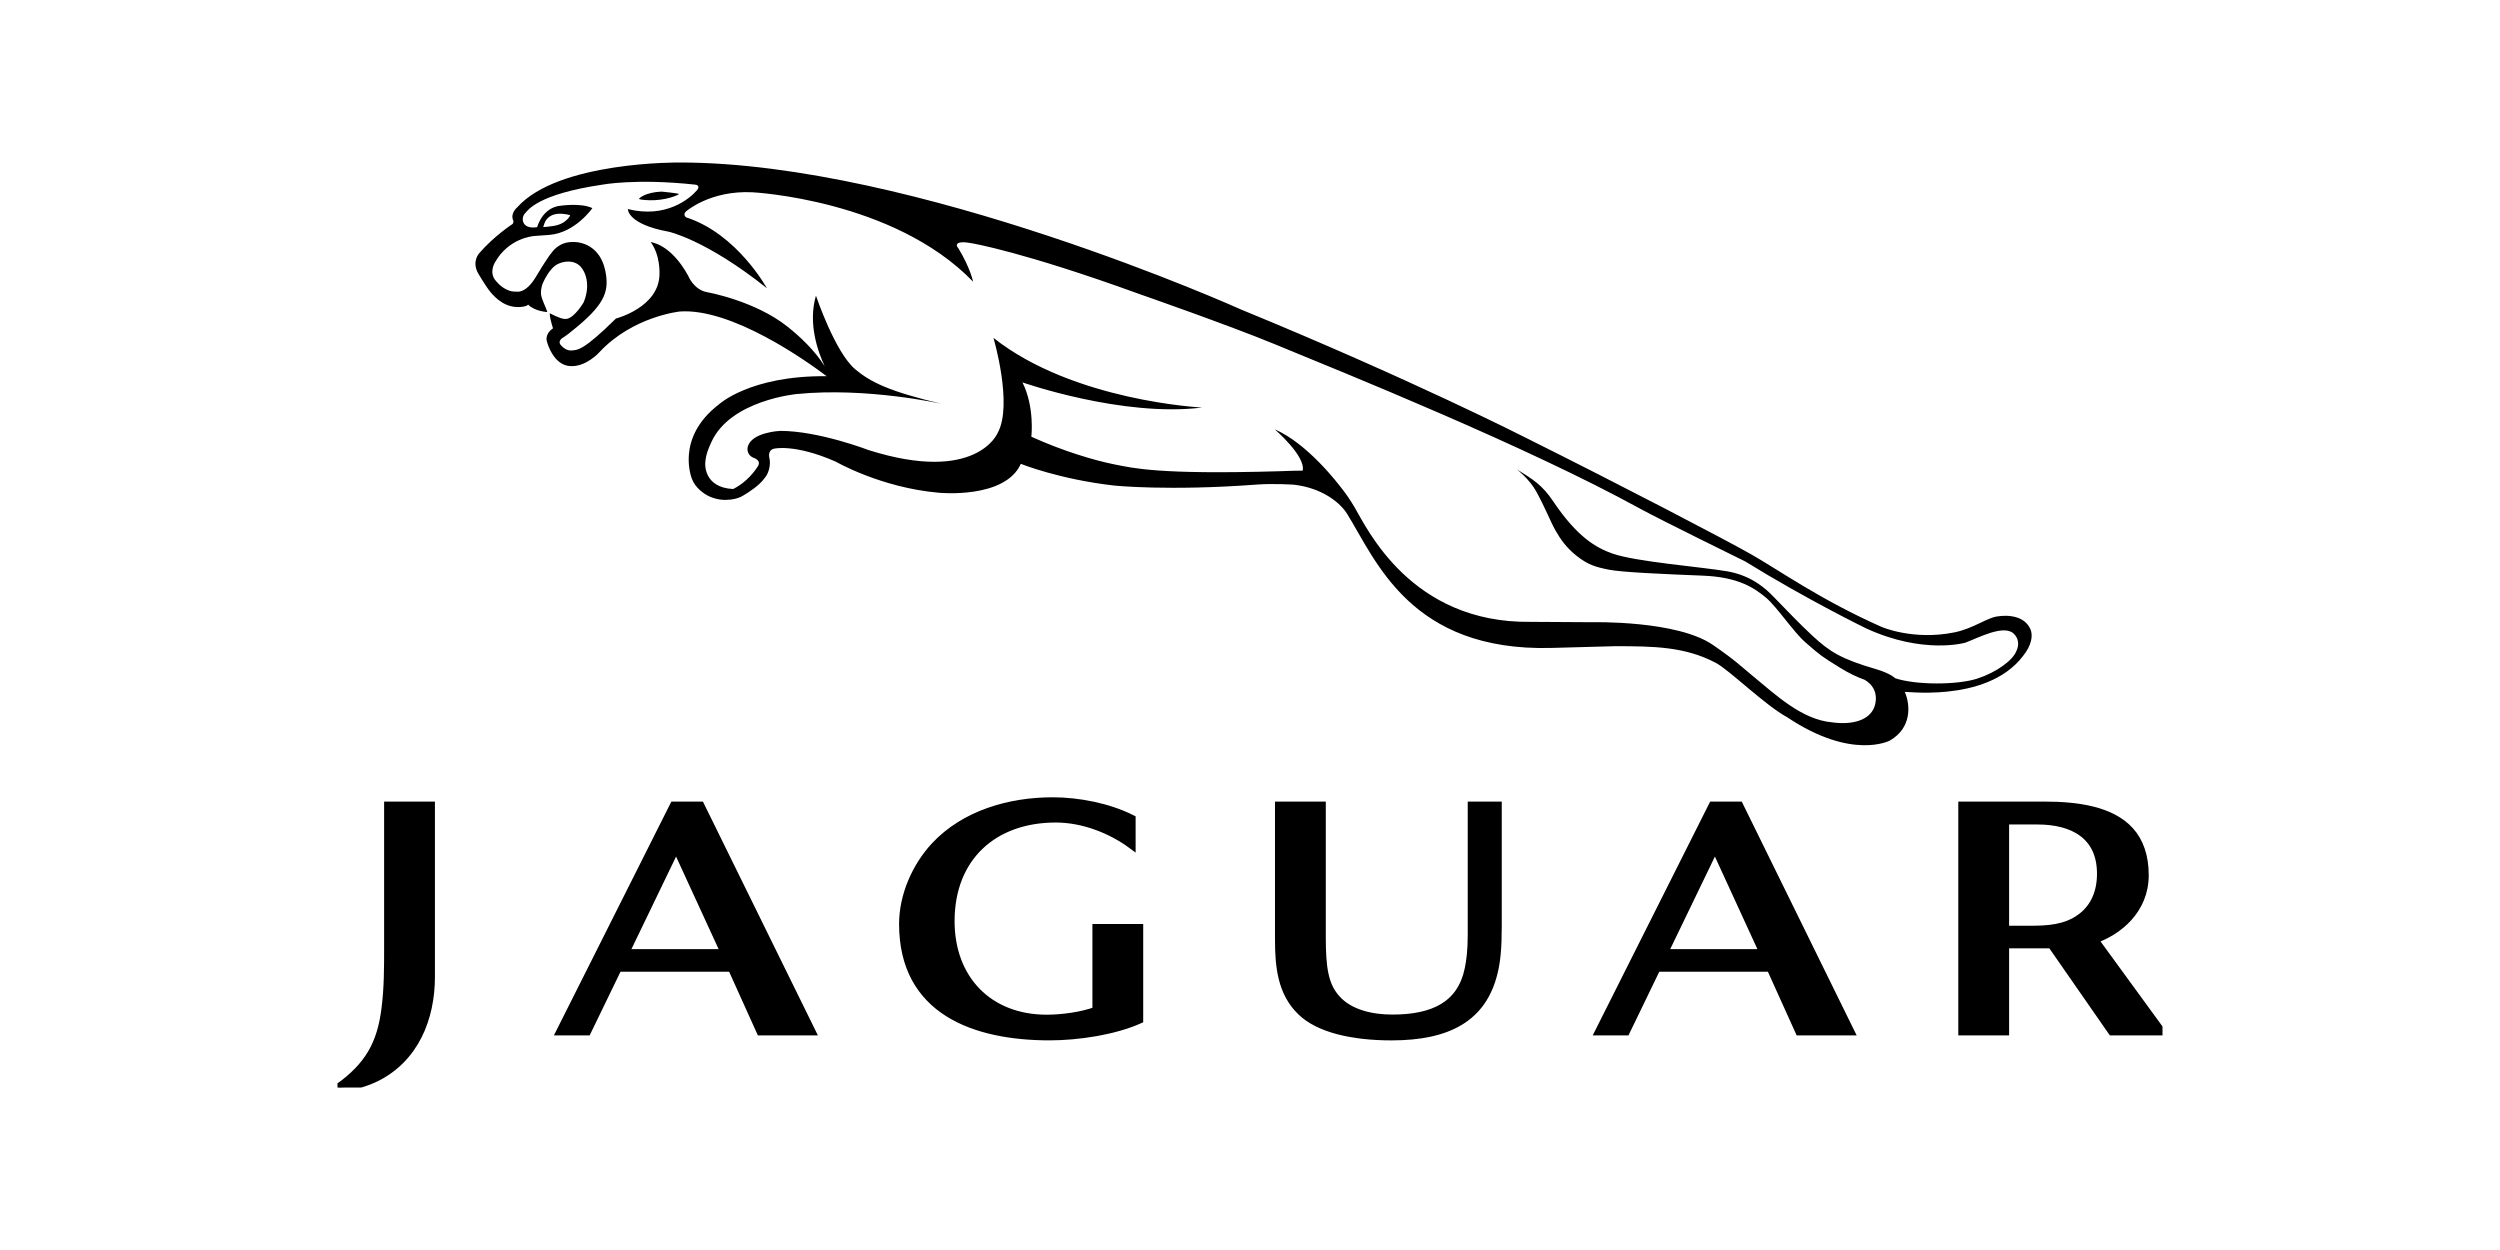 <svg width="200" height="100" viewBox="0 0 200 100" fill="none" xmlns="http://www.w3.org/2000/svg">
<g clip-path="url(#clip0_214_379)">
<path d="M119.523 77.812C118.646 81.423 115.904 82.944 111.313 82.944C108.197 82.944 105.456 82.322 104.046 80.918C102.517 79.429 102.287 77.375 102.287 75.18V64.414H105.776V74.996C105.776 77.386 105.974 78.812 106.914 79.862C107.982 81.093 109.827 81.453 111.383 81.453C114.674 81.453 116.866 80.395 117.462 77.519C117.599 76.856 117.706 76.045 117.706 74.792V64.414H119.853V74.067C119.853 75.869 119.748 76.887 119.523 77.812" fill="black"/>
<path d="M119.523 77.812C118.646 81.423 115.904 82.944 111.313 82.944C108.197 82.944 105.456 82.322 104.046 80.918C102.517 79.429 102.287 77.375 102.287 75.18V64.414H105.776V74.996C105.776 77.386 105.974 78.812 106.914 79.862C107.982 81.093 109.827 81.453 111.383 81.453C114.674 81.453 116.866 80.395 117.462 77.519C117.599 76.856 117.706 76.045 117.706 74.792V64.414H119.853V74.067C119.853 75.869 119.748 76.887 119.523 77.812" stroke="black" stroke-width="0.575"/>
<path d="M137.199 67.851L133.159 76.218H141.041L137.199 67.851ZM143.917 82.542L141.617 77.451H132.562L130.098 82.542H127.884L136.99 64.414H139.16L148.07 82.542H143.917Z" fill="black"/>
<path d="M137.199 67.851L133.159 76.218H141.041L137.199 67.851ZM143.917 82.542L141.617 77.451H132.562L130.098 82.542H127.884L136.99 64.414H139.16L148.07 82.542H143.917Z" stroke="black" stroke-width="0.575"/>
<path d="M54.092 67.851L50.055 76.218H57.939L54.092 67.851V67.851ZM60.814 82.542L58.517 77.451H49.46L46.993 82.542H44.779L53.886 64.414H56.054L64.968 82.542H60.814Z" fill="black"/>
<path d="M54.092 67.851L50.055 76.218H57.939L54.092 67.851V67.851ZM60.814 82.542L58.517 77.451H49.46L46.993 82.542H44.779L53.886 64.414H56.054L64.968 82.542H60.814Z" stroke="black" stroke-width="0.575"/>
<path d="M83.972 82.942C77.943 82.942 72.214 80.882 72.214 73.921C72.214 71.659 73.225 69.34 74.752 67.68C77.145 65.1 80.78 64.071 84.212 64.071C86.288 64.071 88.692 64.538 90.562 65.483V67.636C88.867 66.38 86.635 65.514 84.459 65.514C79.499 65.514 76.079 68.595 76.079 73.692C76.079 78.305 79.097 81.463 83.74 81.463C84.921 81.463 86.556 81.254 87.681 80.826V74.208H91.169V81.598C89.123 82.513 86.219 82.942 83.972 82.942" fill="black"/>
<path d="M83.972 82.942C77.943 82.942 72.214 80.882 72.214 73.921C72.214 71.659 73.225 69.34 74.752 67.68C77.145 65.1 80.78 64.071 84.212 64.071C86.288 64.071 88.692 64.538 90.562 65.483V67.636C88.867 66.38 86.635 65.514 84.459 65.514C79.499 65.514 76.079 68.595 76.079 73.692C76.079 78.305 79.097 81.463 83.74 81.463C84.921 81.463 86.556 81.254 87.681 80.826V74.208H91.169V81.598C89.123 82.513 86.219 82.942 83.972 82.942" stroke="black" stroke-width="0.575"/>
<path d="M163.007 65.672H160.441V74.345H162.685C164.566 74.345 165.691 73.996 166.568 73.294C167.493 72.557 168.047 71.425 168.047 69.895C168.047 66.832 165.805 65.672 163.007 65.672V65.672ZM168.936 82.542L164.099 75.581H160.441V82.542H156.951V64.414H163.554C166.232 64.414 168.913 64.8 170.406 66.437C171.187 67.293 171.611 68.483 171.611 70.014C171.611 72.816 169.484 74.513 167.589 75.181L172.954 82.542L168.936 82.542V82.542Z" fill="black"/>
<path d="M163.007 65.672H160.441V74.345H162.685C164.566 74.345 165.691 73.996 166.568 73.294C167.493 72.557 168.047 71.425 168.047 69.895C168.047 66.832 165.805 65.672 163.007 65.672V65.672ZM168.936 82.542L164.099 75.581H160.441V82.542H156.951V64.414H163.554C166.232 64.414 168.913 64.8 170.406 66.437C171.187 67.293 171.611 68.483 171.611 70.014C171.611 72.816 169.484 74.513 167.589 75.181L172.954 82.542L168.936 82.542V82.542Z" stroke="black" stroke-width="0.575"/>
<path d="M30.035 86.269C29.113 86.699 28.104 86.984 27.065 86.984C29.457 85.266 30.468 83.519 30.814 80.627C31.017 79.022 31.017 77.416 31.017 75.813V64.414H34.507V78.134C34.508 81.484 33.209 84.723 30.035 86.269" fill="black"/>
<path d="M30.035 86.269C29.113 86.699 28.104 86.984 27.065 86.984C29.457 85.266 30.468 83.519 30.814 80.627C31.017 79.022 31.017 77.416 31.017 75.813V64.414H34.507V78.134C34.508 81.484 33.209 84.723 30.035 86.269" stroke="black" stroke-width="0.575"/>
<path d="M51.979 16.02C53.232 16.057 54.309 15.593 54.312 15.526C54.316 15.46 52.925 15.328 52.925 15.328C51.651 15.381 51.131 15.85 51.124 15.905C51.116 15.958 51.456 16.002 51.979 16.02" fill="black"/>
<path d="M43.459 18.162C43.459 18.162 43.535 17.898 43.567 17.84C43.6 17.78 43.782 17.169 44.662 17.102C44.662 17.102 45.106 17.063 45.617 17.22C45.617 17.22 45.323 17.973 44.119 18.097C44.119 18.097 43.646 18.168 43.459 18.162V18.162ZM161.3 52.109C161.001 52.843 159.719 53.778 158.215 54.278C156.626 54.805 153.309 54.819 151.612 54.259C151.612 54.259 151.255 53.873 150.061 53.525C147.286 52.714 146.388 52.149 144.98 50.846C143.985 49.926 142.889 48.771 141.827 47.683C141.354 47.199 140.203 46.054 138.181 45.706C136.072 45.344 130.894 44.951 128.988 44.282C127.705 43.83 126.184 42.971 124.276 40.136C123.362 38.776 122.668 38.379 121.348 37.543C121.348 37.543 122.356 38.333 122.886 39.293C123.651 40.686 124.017 41.689 124.435 42.429C124.855 43.176 125.342 43.84 126.102 44.446C127.045 45.197 127.653 45.363 128.718 45.576C129.736 45.782 133.211 45.934 136.192 46.05C139.124 46.162 140.377 47.064 141.294 47.827C142.136 48.534 143.479 50.553 144.422 51.379C145.682 52.478 145.715 52.494 147.178 53.406C147.917 53.866 148.569 54.168 149.169 54.382C150.512 55.166 149.957 56.534 149.957 56.534C149.572 57.623 148.186 58.014 146.568 57.787C144.123 57.572 142.018 55.547 140.24 54.093C139.262 53.292 138.916 52.893 137.03 51.592C134.16 49.615 127.416 49.778 127.416 49.778L122.474 49.748C112.849 49.888 109.327 42.197 108.366 40.583C108.034 40.022 107.726 39.569 107.434 39.199C106.985 38.597 104.569 35.466 101.981 34.348C101.981 34.348 104.466 36.482 104.217 37.65C103.684 37.643 103.078 37.677 102.356 37.698C92.658 37.98 90.643 37.447 89.111 37.143C87.577 36.837 85.007 36.079 82.508 34.937C82.508 34.937 82.787 32.563 81.795 30.591C81.795 30.591 89.799 33.398 96.168 32.603C96.168 32.603 85.889 32.104 79.477 27.03C79.477 27.03 81.059 32.393 79.809 34.645C79.809 34.645 78.124 38.734 69.484 36.006C69.484 36.006 65.51 34.471 62.42 34.471C62.42 34.471 60.093 34.566 59.815 35.77C59.815 35.77 59.664 36.346 60.271 36.619C60.271 36.619 60.945 36.81 60.627 37.307C60.102 38.128 59.374 38.763 58.653 39.122C56.242 39.004 56.42 37.039 56.42 37.039C56.464 36.342 56.691 35.855 56.906 35.376C58.42 32.01 63.744 31.522 63.744 31.522C69.408 30.96 75.345 32.311 75.345 32.311C71.098 31.305 69.654 30.567 68.439 29.561C66.804 28.206 65.276 23.65 65.276 23.65C64.624 25.884 65.431 28.141 65.976 29.3C65.171 28.025 64.024 26.948 63.001 26.133C60.386 24.051 56.589 23.379 56.589 23.379C55.492 23.192 55.057 22.064 55.057 22.064C53.65 19.492 52.058 19.371 52.058 19.371C52.842 20.438 52.759 21.898 52.759 21.898C52.759 24.589 49.274 25.483 49.274 25.483C46.667 28.056 46.215 28.001 45.706 28.038C45.197 28.074 44.821 27.55 44.821 27.55C44.656 27.304 44.931 27.084 44.931 27.084C45.371 26.811 45.787 26.454 45.787 26.454C48.328 24.427 48.686 23.391 48.48 21.977C48.065 19.152 45.772 19.361 45.772 19.361C44.693 19.361 44.16 20.177 44.16 20.177C43.744 20.669 42.835 22.207 42.835 22.207C42.033 23.522 41.316 23.329 41.316 23.329C40.433 23.385 39.793 22.607 39.793 22.607C39.758 22.576 39.733 22.54 39.704 22.509C39.049 21.811 39.612 20.967 39.612 20.967C40.691 19.076 42.551 18.89 42.804 18.874C43.058 18.859 43.916 18.795 43.916 18.795C46.017 18.643 47.389 16.649 47.389 16.649C46.504 16.224 44.922 16.45 44.922 16.45C43.382 16.552 42.976 18.176 42.972 18.176C41.638 18.37 41.705 17.353 41.991 17.085C42.216 16.822 43.01 15.544 48.119 14.783C48.119 14.783 50.829 14.25 55.641 14.774C55.819 14.793 55.99 14.947 55.763 15.213C55.158 15.919 53.265 17.483 50.228 16.726C50.228 16.726 50.173 17.932 53.485 18.534C53.485 18.534 56.472 19.166 61.348 23.056C61.348 23.056 58.984 18.714 54.897 17.39C54.897 17.39 54.594 17.199 54.869 16.924C54.869 16.924 56.804 15.203 60.217 15.384C60.217 15.384 71.503 15.96 77.848 22.535C77.848 22.535 77.628 21.439 76.662 19.849C76.662 19.849 76.468 19.66 76.579 19.521C76.579 19.521 76.662 19.246 77.766 19.466C77.766 19.466 81.795 20.124 91.147 23.522C91.147 23.522 98.157 25.962 101.98 27.536C107.726 29.901 122.123 35.7 131.216 40.698C132.839 41.589 139.602 44.907 139.602 44.907C144.657 48.023 149.308 50.279 149.308 50.279C153.889 52.381 157.219 51.417 157.219 51.417C158.284 51.019 160.316 49.924 161.109 50.702C161.513 51.1 161.537 51.619 161.3 52.109V52.109ZM162.439 50.345C161.841 48.961 159.913 49.3 159.913 49.3C159.032 49.353 157.919 50.27 156.373 50.586C153.048 51.267 150.505 50.144 150.505 50.144C145.604 47.965 142.287 45.592 140.129 44.366C137.972 43.14 129.985 38.973 121.996 34.986C121.996 34.986 112.845 30.328 99.305 24.77C99.305 24.77 73.183 13 54.395 13C54.395 13 44.663 12.879 41.367 16.598C41.367 16.598 40.785 17.076 41.069 17.665C41.069 17.665 41.108 17.828 40.986 17.932C40.986 17.932 39.537 18.878 38.357 20.235C38.357 20.235 37.725 20.877 38.233 21.835C38.233 21.835 38.863 22.924 39.26 23.392C39.661 23.858 40.462 24.675 41.686 24.553C42.227 24.499 42.243 24.364 42.243 24.364C42.805 24.927 43.787 24.962 43.787 24.962C43.689 24.615 43.314 23.928 43.281 23.529C43.245 23.082 43.42 22.667 43.42 22.667C43.625 22.175 44.009 21.565 44.399 21.261C44.746 20.992 45.608 20.712 46.251 21.159C46.767 21.518 47.315 22.667 46.696 24.18C46.696 24.18 46 25.375 45.357 25.508L45.178 25.516C44.81 25.509 43.99 25.061 43.99 25.061C43.99 25.061 43.956 25.158 44.047 25.57C44.1 25.803 44.176 26.063 44.24 26.263L44.069 26.399C44.069 26.399 43.552 26.813 43.781 27.409C43.781 27.409 44.284 29.29 45.691 29.29C46.934 29.331 47.969 28.16 47.969 28.16C50.636 25.303 54.395 24.919 54.395 24.919C58.561 24.637 64.514 28.874 66.135 30.096C59.966 30.03 57.476 32.381 57.476 32.381C54.001 35.067 55.354 38.308 55.354 38.308C55.607 39.013 56.319 39.527 56.773 39.725C57.428 40.008 57.966 40.02 58.473 39.964C58.84 39.924 59.242 39.789 59.446 39.65C59.919 39.373 60.764 38.825 61.171 38.242C61.443 37.95 61.716 37.235 61.535 36.554C61.535 36.554 61.426 36.006 61.923 35.895C61.923 35.895 63.557 35.483 66.859 36.931C66.859 36.931 70.446 39.008 75.099 39.419C75.099 39.419 80.39 39.952 81.667 37.107C81.667 37.107 84.707 38.342 89.156 38.847C89.156 38.847 93.49 39.293 100.521 38.767C101.905 38.663 103.53 38.777 103.53 38.777C105.781 39.045 107.212 40.208 107.776 41.118C110.08 44.834 112.829 52.123 124.087 51.835L129.182 51.696C132.279 51.696 134.801 51.722 137.277 53.036C138.358 53.612 141.215 56.427 142.973 57.378C148.182 60.864 151.191 59.243 151.191 59.243C152.963 58.217 152.824 56.391 152.392 55.369C151.859 55.201 158.845 56.386 161.824 52.502C162.529 51.636 162.652 50.843 162.439 50.345V50.345Z" fill="black"/>
</g>
<defs>
<clipPath id="clip0_214_379">
<rect width="146" height="74" fill="white" transform="translate(27 13)"/>
</clipPath>
</defs>
</svg>
